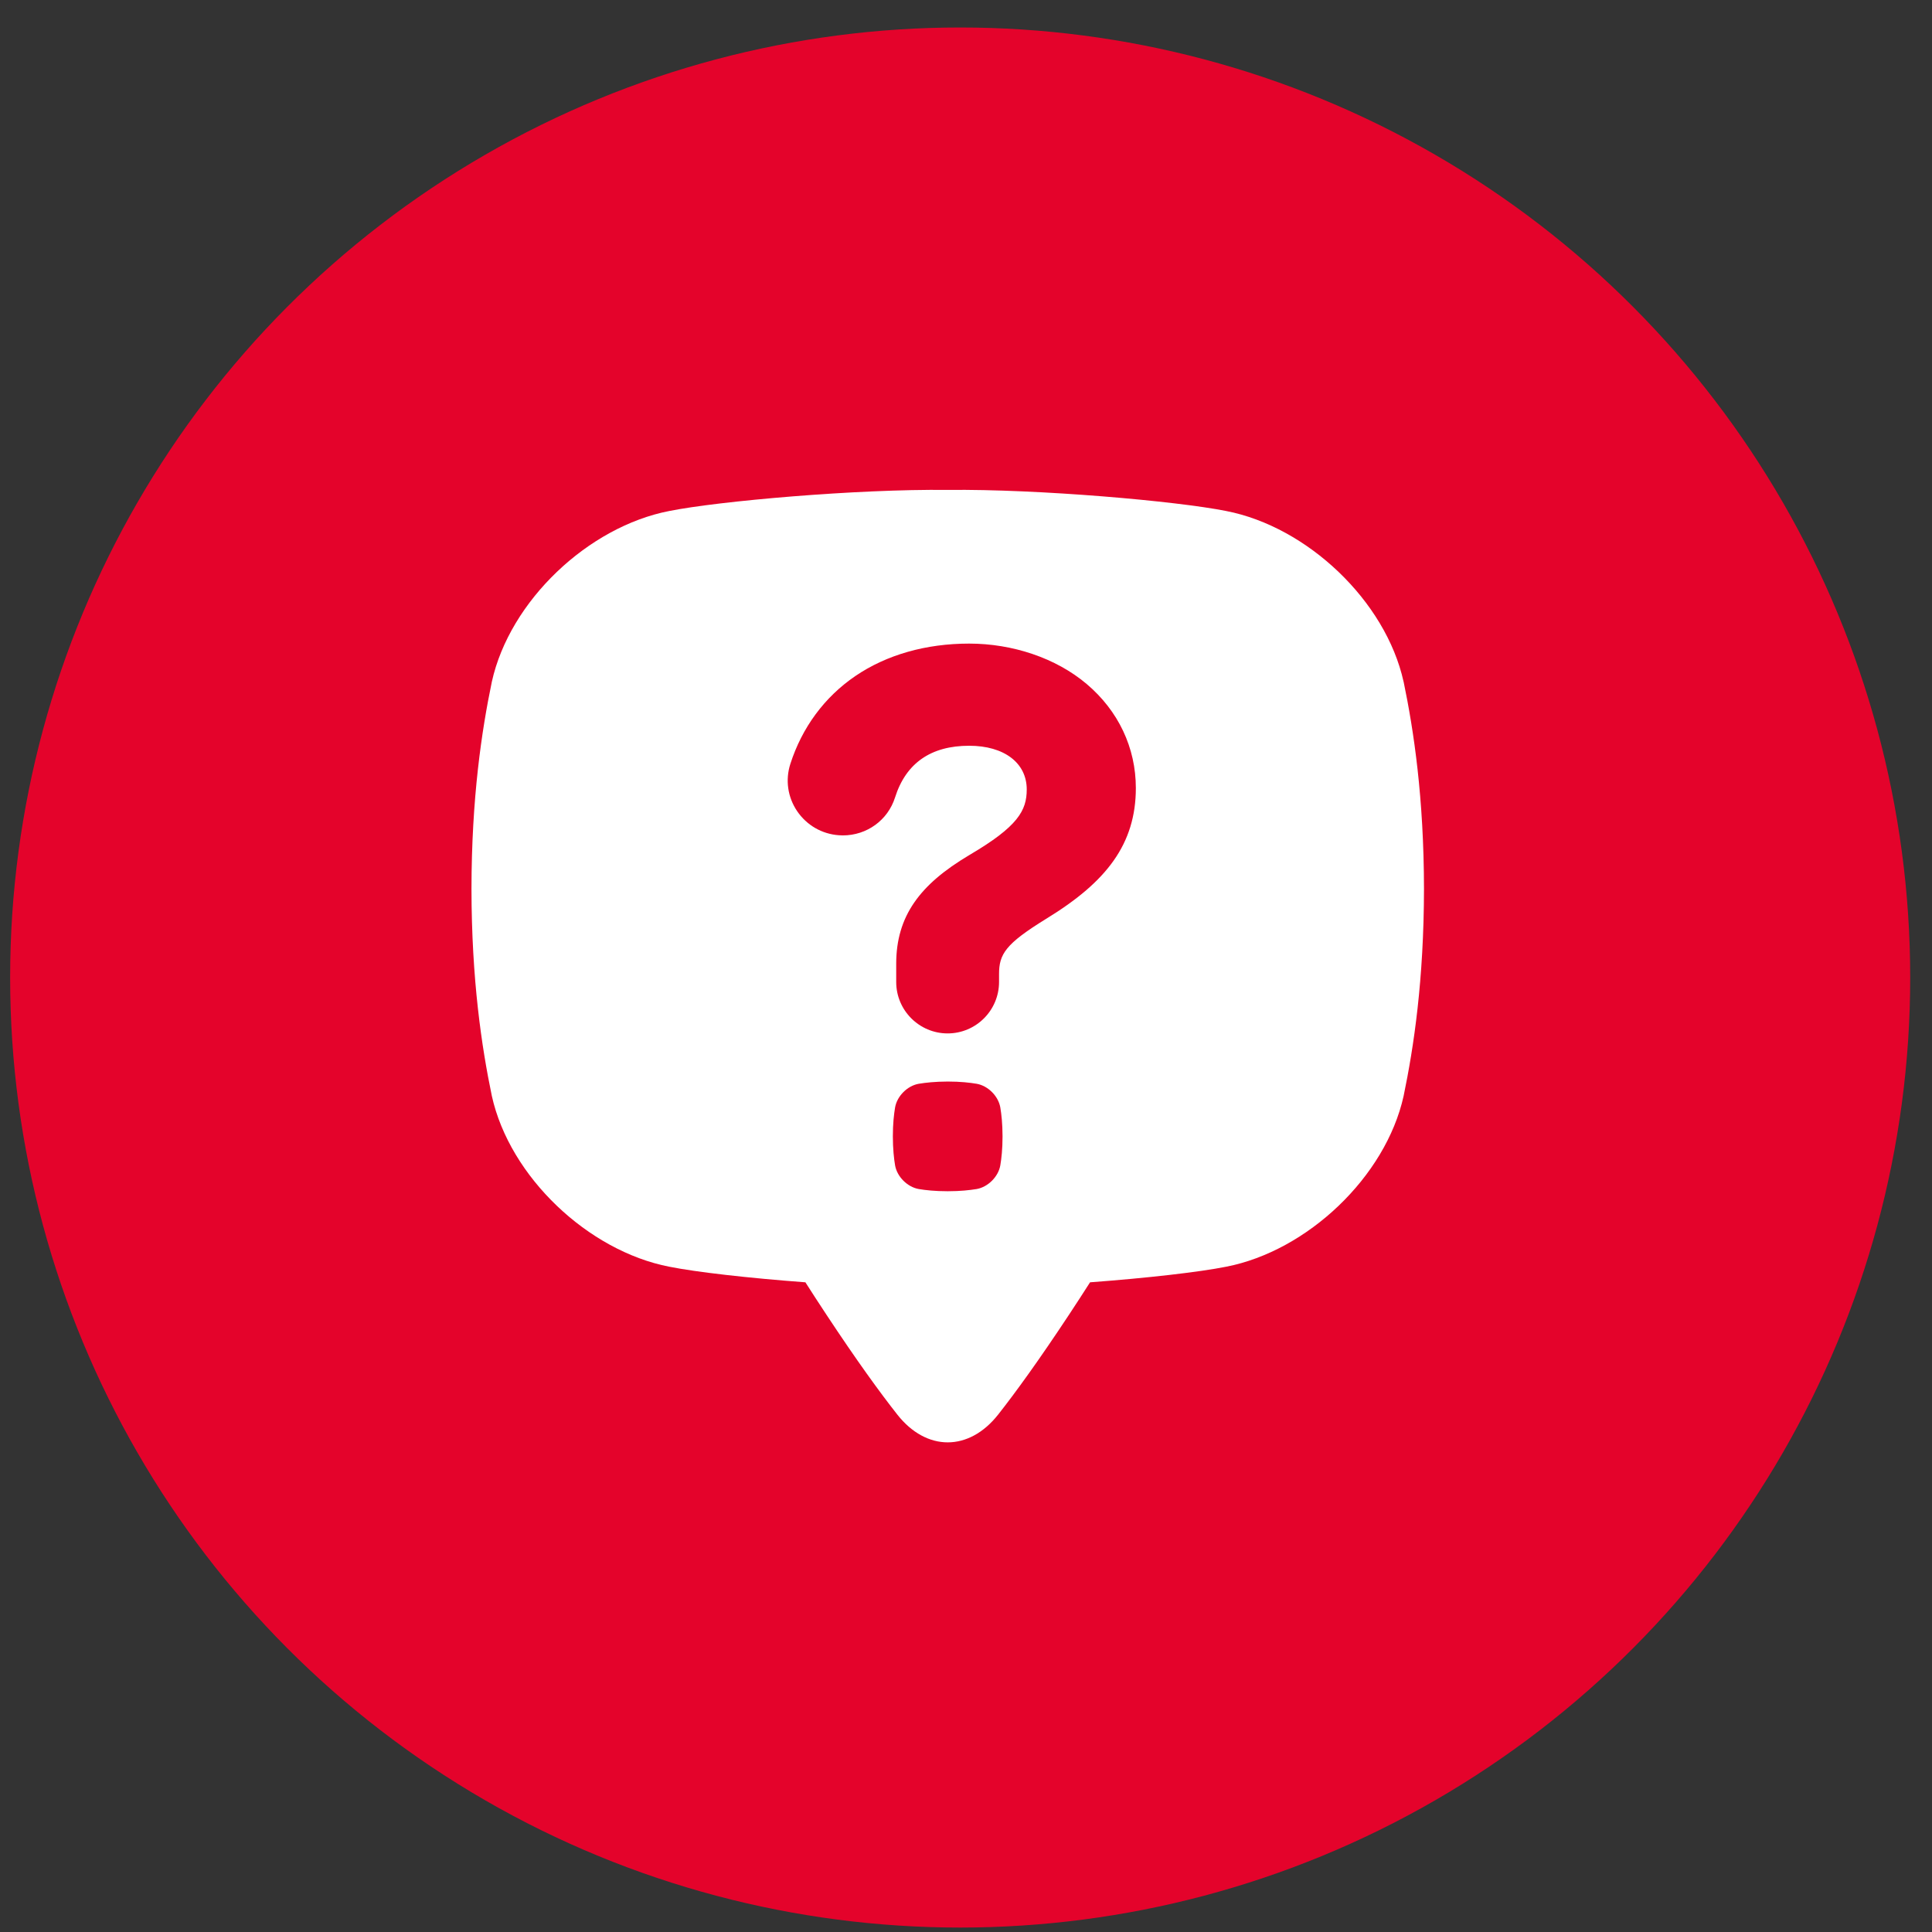 <svg width="57" height="57" viewBox="0 0 57 57" fill="none" xmlns="http://www.w3.org/2000/svg">
<rect x="0" y="0" width="57" height="57" fill="#333333" stroke="none"/>
<circle cx="28.328" cy="28.84" r="28.029" fill="#E4032B"/>
<path d="M41.41 20.113C40.882 17.726 38.568 15.54 36.175 15.076C34.718 14.784 30.651 14.424 27.96 14.454C25.27 14.424 21.203 14.784 19.746 15.076C17.353 15.54 15.039 17.726 14.511 20.113C14.21 21.562 13.914 23.533 13.91 26.224C13.914 28.915 14.21 30.886 14.511 32.335C15.039 34.722 17.353 36.908 19.746 37.372C20.533 37.53 22.081 37.707 23.762 37.832C23.952 38.131 24.159 38.45 24.382 38.787C25.274 40.138 25.957 41.079 26.474 41.735C27.334 42.827 28.587 42.827 29.448 41.735C29.965 41.079 30.647 40.138 31.54 38.787C31.763 38.449 31.969 38.131 32.16 37.832C33.841 37.707 35.389 37.53 36.176 37.372C38.569 36.908 40.883 34.722 41.411 32.335C41.712 30.886 42.008 28.915 42.012 26.224C42.008 23.533 41.712 21.562 41.411 20.113L41.41 20.113ZM29.512 34.383C29.453 34.717 29.15 35.02 28.816 35.08C28.613 35.113 28.337 35.145 27.96 35.145C27.583 35.145 27.307 35.114 27.104 35.08C26.77 35.02 26.467 34.717 26.408 34.383C26.374 34.181 26.343 33.904 26.342 33.527C26.342 33.151 26.374 32.875 26.408 32.672C26.467 32.337 26.77 32.034 27.104 31.975C27.307 31.942 27.583 31.91 27.96 31.909C28.337 31.909 28.613 31.941 28.816 31.975C29.15 32.034 29.453 32.337 29.512 32.672C29.546 32.874 29.577 33.15 29.578 33.527C29.578 33.904 29.546 34.18 29.512 34.383ZM32.854 25.393C32.43 25.993 31.795 26.54 30.855 27.114C29.666 27.848 29.475 28.149 29.475 28.739V28.972C29.475 29.809 28.795 30.489 27.958 30.489C27.122 30.489 26.441 29.809 26.441 28.972V28.432C26.441 27.736 26.615 27.145 26.973 26.627C27.32 26.124 27.84 25.677 28.611 25.219C30.032 24.383 30.292 23.913 30.292 23.291C30.292 22.508 29.625 22.002 28.594 22.002C27.463 22.002 26.727 22.515 26.406 23.529C26.194 24.198 25.575 24.647 24.866 24.647C24.826 24.647 24.787 24.645 24.747 24.642C24.247 24.606 23.799 24.346 23.517 23.93C23.239 23.518 23.166 23.011 23.317 22.54C23.663 21.462 24.326 20.565 25.234 19.946C26.154 19.319 27.316 18.988 28.593 18.988C29.87 18.988 31.151 19.411 32.06 20.18C32.995 20.971 33.511 22.061 33.511 23.25C33.511 24.067 33.296 24.768 32.854 25.393Z" fill="white"/>
</svg>
